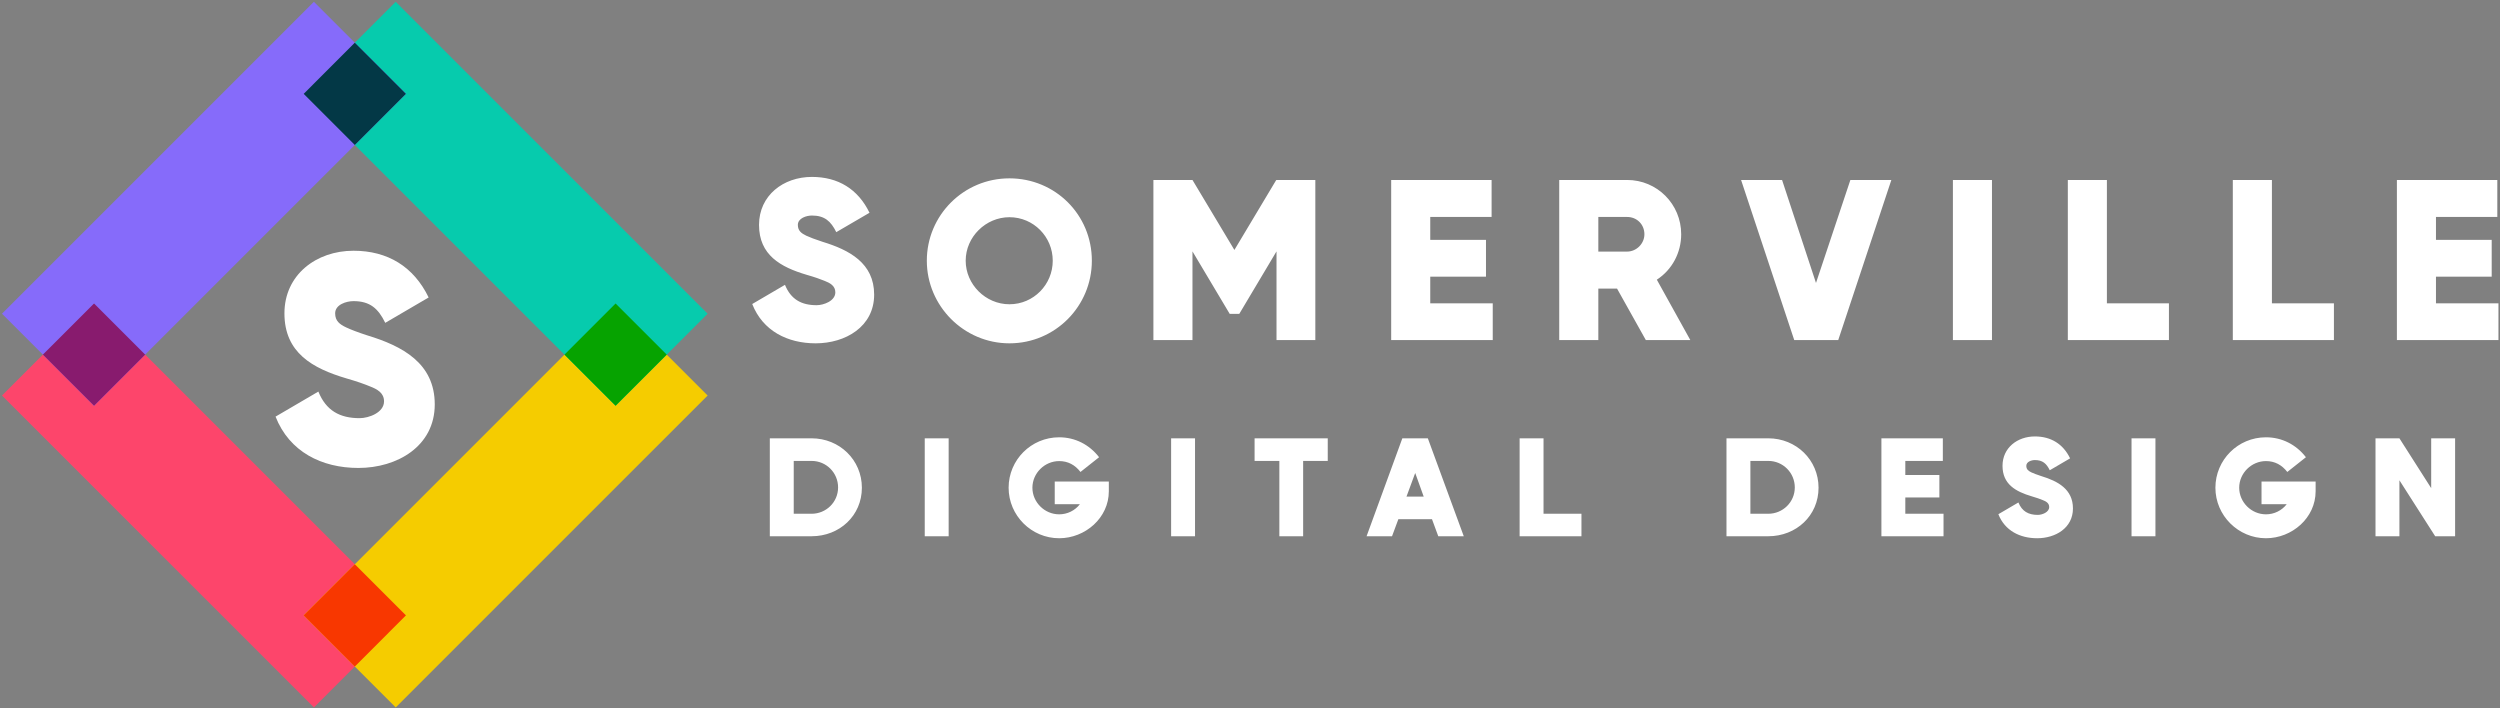 <?xml version="1.0" encoding="UTF-8"?>
<!-- Generated by Pixelmator Pro 3.6.4 -->
<svg width="1179" height="334" viewBox="0 0 1179 334" xmlns="http://www.w3.org/2000/svg">
    <rect x="0" y="0" width="1179" height="334" fill="#808080" stroke="none"/>
    <g id="background-logo">
        <path id="Path" fill="none" stroke="none" d="M -50 -345 L 1230 -345 L 1230 679 L -50 679 Z"/>
    </g>
    <g id="logo-logo">
        <g id="Group">
            <g id="g1">
                <path id="path1" fill="#fd456b" stroke="none" d="M 44.344 143.122 L 191.447 290.225 L 148.039 333.628 L 0.936 186.531 Z"/>
            </g>
            <g id="g2">
                <path id="path2" fill="#f5cc00" stroke="none" d="M 290.316 143.122 L 333.724 186.531 L 186.621 333.628 L 143.213 290.225 Z"/>
            </g>
            <g id="g3">
                <path id="path3" fill="#06cbad" stroke="none" d="M 186.622 0.845 L 333.724 147.948 L 290.316 191.351 L 143.214 44.253 Z"/>
            </g>
            <g id="g4">
                <path id="path4" fill="#866bfa" stroke="none" d="M 148.038 0.845 L 191.446 44.253 L 44.344 191.351 L 0.936 147.948 Z"/>
            </g>
            <g id="g5">
                <path id="path5" fill="#f83700" stroke="none" d="M 191.441 290.214 L 167.329 314.345 L 143.22 290.214 L 167.329 266.102 Z"/>
            </g>
            <g id="g6">
                <path id="path6" fill="#06a300" stroke="none" d="M 314.435 167.237 L 290.309 191.35 L 266.197 167.237 L 290.309 143.125 Z"/>
            </g>
            <g id="g7">
                <path id="path7" fill="#881b6e" stroke="none" d="M 68.464 167.237 L 44.352 191.35 L 20.226 167.237 L 44.352 143.125 Z"/>
            </g>
            <g id="g8">
                <path id="path8" fill="#033846" stroke="none" d="M 191.441 44.26 L 167.329 68.373 L 143.22 44.26 L 167.329 20.13 Z"/>
            </g>
        </g>
    </g>
    <g id="text-logo">
        <g id="g9">
            <g id="text-logo-path-0">
                <path id="path9" fill="#ffffff" stroke="none" d="M 384.663 161.913 C 398.687 161.913 412.25 154.093 412.25 138.955 C 412.25 124.066 400.551 117.88 387.871 114.018 C 384.451 112.904 381.896 111.924 380.244 111.156 C 377.939 110.041 376.267 108.831 376.267 106.065 C 376.267 102.875 380.359 101.646 382.895 101.646 C 388.851 101.646 391.848 104.297 394.384 109.484 L 410.06 100.34 C 404.643 89.178 395.267 83.433 382.895 83.433 C 369.428 83.433 357.959 92.155 357.959 106.065 C 357.959 120.3 368.102 125.929 380.359 129.58 C 384.221 130.675 386.987 131.674 388.851 132.442 C 391.406 133.441 393.942 134.767 393.942 137.86 C 393.942 141.952 388.409 143.931 385.104 143.931 C 377.939 143.931 372.963 141.164 370.196 134.325 L 354.75 143.373 C 359.726 156.072 371.426 161.913 384.663 161.913 Z M 476.052 161.913 C 497.684 161.913 514.917 144.372 514.917 122.952 C 514.917 101.204 497.588 84.106 476.052 84.106 C 454.42 84.106 437.091 101.55 437.091 122.952 C 437.091 144.257 454.535 161.913 476.052 161.913 Z M 455.419 122.952 C 455.419 111.694 464.909 102.434 476.052 102.434 C 487.425 102.434 496.474 111.694 496.474 122.952 C 496.474 134.21 487.425 143.489 476.052 143.489 C 464.794 143.489 455.419 134.113 455.419 122.952 Z M 602.003 84.99 L 601.887 84.874 L 582.138 117.88 L 562.369 84.874 L 543.945 84.874 L 543.945 160.376 L 562.369 160.376 L 562.369 118.552 L 579.929 148.023 L 584.443 148.023 L 602.003 118.552 L 602.003 160.376 L 620.311 160.376 L 620.311 84.874 L 602.003 84.874 Z M 674.507 143.047 L 674.507 130.463 L 700.788 130.463 L 700.788 113.134 L 674.507 113.134 L 674.507 102.318 L 703.44 102.318 L 703.44 84.874 L 656.083 84.874 L 656.083 160.376 L 703.978 160.376 L 703.978 143.047 Z M 762.592 136.092 L 776.175 160.376 L 797.154 160.376 L 781.362 131.904 C 788.643 127.159 792.85 119.09 792.85 110.483 C 792.85 96.247 781.477 84.874 767.337 84.874 L 735.331 84.874 L 735.331 160.376 L 753.774 160.376 L 753.774 136.092 Z M 753.774 118.648 L 753.774 102.318 L 767.337 102.318 C 771.986 102.318 775.502 105.853 775.502 110.483 C 775.502 114.902 771.756 118.648 767.337 118.648 Z M 872.636 84.874 L 856.421 133.441 L 840.418 84.874 L 821.091 84.874 L 846.162 160.376 L 866.911 160.376 L 891.962 84.874 Z M 920.991 84.874 L 920.991 160.376 L 939.415 160.376 L 939.415 84.874 Z M 993.611 143.047 L 993.611 84.874 L 975.187 84.874 L 975.187 160.376 L 1022.87 160.376 L 1022.87 143.047 Z M 1071.437 143.047 L 1071.437 84.874 L 1052.994 84.874 L 1052.994 160.376 L 1100.677 160.376 L 1100.677 143.047 Z M 1148.802 143.047 L 1148.802 130.463 L 1175.083 130.463 L 1175.083 113.134 L 1148.802 113.134 L 1148.802 102.318 L 1177.734 102.318 L 1177.734 84.874 L 1130.378 84.874 L 1130.378 160.376 L 1178.272 160.376 L 1178.272 143.047 Z"/>
            </g>
        </g>
    </g>
    <g id="tagline-70ffadea-5dd7-4476-aa5d-0a4990904677-logo">
        <g id="g10">
            <g id="tagline-70ffadea-5dd7-4476-aa5d-0a4990904677-logo-path-0">
                <path id="path10" fill="#ffffff" stroke="none" d="M 169.008 220.685 C 187.317 220.685 205.03 210.464 205.03 190.715 C 205.03 171.253 189.757 163.185 173.177 158.151 C 168.72 156.71 165.396 155.423 163.245 154.405 C 160.209 152.964 158.058 151.389 158.058 147.777 C 158.058 143.608 163.398 142.013 166.703 142.013 C 174.483 142.013 178.364 145.471 181.688 152.253 L 202.148 140.284 C 195.078 125.722 182.841 118.249 166.703 118.249 C 149.124 118.249 134.139 129.622 134.139 147.777 C 134.139 166.374 147.395 173.712 163.398 178.458 C 168.432 179.899 172.044 181.205 174.483 182.223 C 177.807 183.51 181.111 185.239 181.111 189.274 C 181.111 194.595 173.907 197.208 169.585 197.208 C 160.209 197.208 153.735 193.596 150.142 184.663 L 129.951 196.478 C 136.445 213.058 151.718 220.685 169.008 220.685 Z"/>
            </g>
        </g>
    </g>
    <g id="tagline-097e18d2-1d79-42c4-ac63-c6f0b62214dc-logo">
        <g id="g11">
            <g id="tagline-097e18d2-1d79-42c4-ac63-c6f0b62214dc-logo-path-0">
                <path id="path11" fill="#ffffff" stroke="none" d="M 382.756 206.709 L 363.045 206.709 L 363.045 252.894 L 382.756 252.894 C 395.916 252.894 406.463 243.173 406.463 230.013 C 406.463 216.91 395.916 206.709 382.756 206.709 Z M 374.323 242.289 L 374.323 217.371 L 382.756 217.371 C 389.711 217.371 395.244 222.981 395.244 229.878 C 395.244 236.833 389.577 242.289 382.756 242.289 Z M 436.107 206.709 L 436.107 252.894 L 447.384 252.894 L 447.384 206.709 Z M 522.924 231.684 L 522.924 227.092 L 497.411 227.092 L 497.411 237.774 L 509.284 237.774 C 506.921 240.81 503.347 242.558 499.505 242.558 C 492.608 242.558 486.883 236.833 486.883 230.013 C 486.883 223.116 492.685 217.448 499.505 217.448 C 503.693 217.448 506.997 219.273 509.553 222.578 L 518.332 215.623 C 513.741 209.687 507.055 206.229 499.505 206.229 C 486.268 206.229 475.663 216.91 475.663 230.013 C 475.663 243.173 486.46 253.835 499.505 253.835 C 511.781 253.835 522.924 244.248 522.924 231.684 Z M 552.298 206.709 L 552.298 252.894 L 563.575 252.894 L 563.575 206.709 Z M 626.167 217.371 L 626.167 206.709 L 591.663 206.709 L 591.663 217.371 L 603.343 217.371 L 603.343 252.894 L 614.563 252.894 L 614.563 217.371 Z M 678.288 252.894 L 690.314 252.894 L 673.369 206.709 L 661.343 206.709 L 644.475 252.894 L 656.482 252.894 L 659.46 244.863 L 675.329 244.863 Z M 663.303 234.182 L 667.414 223.058 L 671.41 234.182 Z M 727.93 242.289 L 727.93 206.709 L 716.653 206.709 L 716.653 252.894 L 745.816 252.894 L 745.816 242.289 Z M 833.92 206.709 L 814.209 206.709 L 814.209 252.894 L 833.92 252.894 C 847.099 252.894 857.627 243.173 857.627 230.013 C 857.627 216.91 847.099 206.709 833.92 206.709 Z M 825.486 242.289 L 825.486 217.371 L 833.92 217.371 C 840.875 217.371 846.427 222.981 846.427 229.878 C 846.427 236.833 840.74 242.289 833.92 242.289 Z M 898.548 242.289 L 898.548 234.604 L 914.609 234.604 L 914.609 223.999 L 898.548 223.999 L 898.548 217.371 L 916.242 217.371 L 916.242 206.709 L 887.271 206.709 L 887.271 252.894 L 916.568 252.894 L 916.568 242.289 Z M 960.736 253.835 C 969.304 253.835 977.603 249.051 977.603 239.791 C 977.603 230.685 970.457 226.9 962.695 224.537 C 960.601 223.865 959.045 223.25 958.027 222.789 C 956.605 222.098 955.606 221.367 955.606 219.677 C 955.606 217.717 958.104 216.968 959.641 216.968 C 963.291 216.968 965.116 218.601 966.672 221.771 L 976.259 216.161 C 972.954 209.341 967.21 205.825 959.641 205.825 C 951.418 205.825 944.387 211.166 944.387 219.677 C 944.387 228.38 950.611 231.819 958.104 234.047 C 960.467 234.739 962.138 235.334 963.291 235.815 C 964.847 236.41 966.403 237.236 966.403 239.119 C 966.403 241.616 963.022 242.827 961.005 242.827 C 956.605 242.827 953.57 241.136 951.879 236.967 L 942.427 242.5 C 945.462 250.262 952.628 253.835 960.736 253.835 Z M 1005.229 206.709 L 1005.229 252.894 L 1016.507 252.894 L 1016.507 206.709 Z M 1092.047 231.684 L 1092.047 227.092 L 1066.533 227.092 L 1066.533 237.774 L 1078.425 237.774 C 1076.062 240.81 1072.47 242.558 1068.628 242.558 C 1061.731 242.558 1056.006 236.833 1056.006 230.013 C 1056.006 223.116 1061.807 217.448 1068.628 217.448 C 1072.816 217.448 1076.12 219.273 1078.694 222.578 L 1087.474 215.623 C 1082.883 209.687 1076.197 206.229 1068.628 206.229 C 1055.391 206.229 1044.786 216.91 1044.786 230.013 C 1044.786 243.173 1055.602 253.835 1068.628 253.835 C 1080.923 253.835 1092.047 244.248 1092.047 231.684 Z M 1146.55 206.709 L 1146.55 230.205 L 1131.565 206.709 L 1120.287 206.709 L 1120.287 252.894 L 1131.565 252.894 L 1131.565 226.497 L 1148.432 252.894 L 1157.827 252.894 L 1157.827 206.709 Z"/>
            </g>
        </g>
    </g>
</svg>
